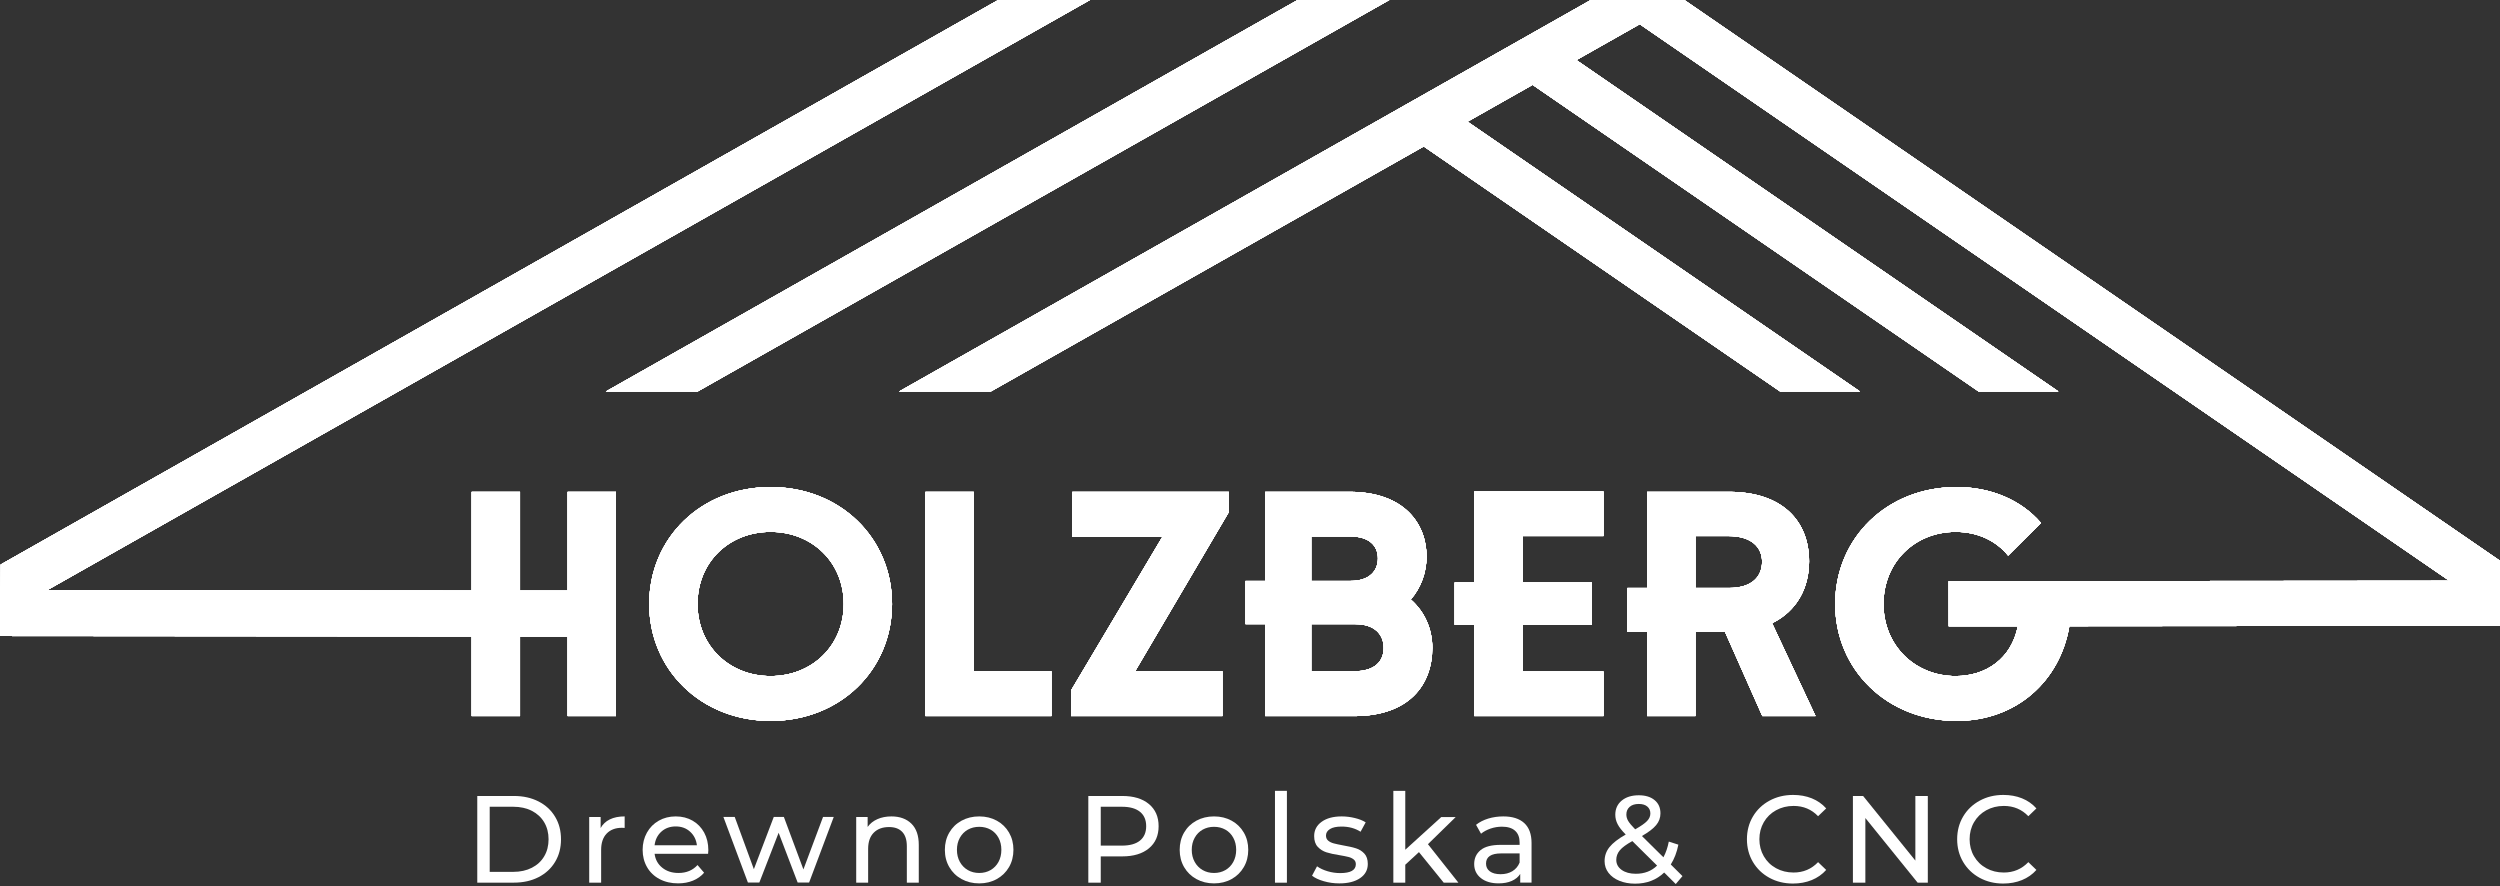 <svg width="110" height="39" viewBox="0 0 110 39" fill="none" xmlns="http://www.w3.org/2000/svg">
<rect x="0" y="0" width="110" height="39" fill="#333333" stroke="none"/>
<g clip-path="url(#clip0_6843_1054)">
<path d="M21 35.023H22.615C23.02 35.023 23.38 35.103 23.694 35.263C24.007 35.423 24.251 35.647 24.424 35.936C24.598 36.224 24.684 36.556 24.684 36.93C24.684 37.303 24.598 37.635 24.424 37.923C24.251 38.212 24.007 38.436 23.694 38.596C23.38 38.756 23.02 38.836 22.615 38.836H21V35.023ZM22.582 38.362C22.892 38.362 23.166 38.302 23.401 38.182C23.636 38.062 23.817 37.895 23.945 37.678C24.073 37.463 24.137 37.213 24.137 36.93C24.137 36.646 24.073 36.397 23.945 36.181C23.817 35.965 23.636 35.797 23.401 35.677C23.166 35.557 22.892 35.497 22.582 35.497H21.547V38.362H22.582Z" fill="white"/>
<path d="M26.833 36.053C27.012 35.965 27.23 35.922 27.485 35.922V36.428C27.455 36.425 27.416 36.423 27.364 36.423C27.08 36.423 26.856 36.508 26.694 36.676C26.531 36.845 26.45 37.086 26.45 37.398V38.836H25.925V35.949H26.428V36.434C26.52 36.267 26.654 36.14 26.833 36.053Z" fill="white"/>
<path d="M31.156 37.567H28.802C28.835 37.821 28.947 38.025 29.139 38.179C29.33 38.334 29.569 38.411 29.854 38.411C30.2 38.411 30.479 38.295 30.691 38.062L30.981 38.4C30.849 38.552 30.686 38.669 30.491 38.748C30.296 38.828 30.078 38.868 29.837 38.868C29.53 38.868 29.259 38.806 29.021 38.68C28.784 38.555 28.6 38.38 28.471 38.155C28.341 37.93 28.276 37.676 28.276 37.392C28.276 37.113 28.34 36.861 28.465 36.635C28.591 36.41 28.765 36.235 28.985 36.11C29.206 35.985 29.455 35.922 29.733 35.922C30.01 35.922 30.258 35.985 30.475 36.11C30.692 36.235 30.861 36.41 30.984 36.635C31.106 36.861 31.167 37.118 31.167 37.409C31.167 37.449 31.164 37.501 31.156 37.567ZM29.1 36.592C28.931 36.744 28.831 36.944 28.802 37.191H30.664C30.634 36.948 30.535 36.749 30.365 36.595C30.195 36.44 29.985 36.363 29.733 36.363C29.481 36.363 29.27 36.439 29.1 36.592Z" fill="white"/>
<path d="M36.685 35.945L35.601 38.832H35.097L34.26 36.642L33.411 38.832H32.908L31.829 35.945H32.328L33.17 38.244L34.046 35.945H34.49L35.35 38.255L36.214 35.945H36.685Z" fill="white"/>
<path d="M40.101 36.24C40.318 36.453 40.426 36.764 40.426 37.175V38.836H39.901V37.235C39.901 36.955 39.833 36.744 39.698 36.603C39.563 36.461 39.37 36.39 39.118 36.39C38.833 36.39 38.609 36.473 38.445 36.638C38.281 36.803 38.198 37.04 38.198 37.349V38.836H37.673V35.949H38.176V36.385C38.282 36.236 38.426 36.122 38.606 36.042C38.787 35.962 38.992 35.922 39.222 35.922C39.591 35.922 39.883 36.028 40.101 36.24Z" fill="white"/>
<path d="M42.308 38.678C42.078 38.551 41.898 38.376 41.769 38.152C41.639 37.929 41.574 37.676 41.574 37.392C41.574 37.109 41.639 36.856 41.769 36.633C41.898 36.41 42.078 36.235 42.308 36.11C42.538 35.985 42.797 35.922 43.086 35.922C43.374 35.922 43.632 35.985 43.86 36.11C44.088 36.235 44.267 36.41 44.397 36.633C44.526 36.856 44.591 37.109 44.591 37.392C44.591 37.676 44.526 37.929 44.397 38.152C44.267 38.376 44.088 38.551 43.86 38.678C43.632 38.805 43.374 38.869 43.086 38.869C42.797 38.869 42.538 38.805 42.308 38.678ZM43.587 38.283C43.734 38.198 43.85 38.078 43.934 37.924C44.018 37.769 44.06 37.592 44.06 37.392C44.06 37.193 44.018 37.016 43.934 36.862C43.85 36.707 43.734 36.589 43.587 36.505C43.439 36.422 43.272 36.38 43.086 36.38C42.899 36.38 42.733 36.422 42.584 36.505C42.437 36.589 42.32 36.707 42.234 36.862C42.148 37.016 42.105 37.193 42.105 37.392C42.105 37.592 42.148 37.769 42.234 37.924C42.32 38.078 42.437 38.198 42.584 38.283C42.733 38.368 42.899 38.411 43.086 38.411C43.272 38.411 43.439 38.368 43.587 38.283Z" fill="white"/>
<path d="M50.552 35.377C50.837 35.614 50.979 35.938 50.979 36.352C50.979 36.766 50.837 37.091 50.552 37.327C50.267 37.563 49.877 37.681 49.38 37.681H48.433V38.836H47.886V35.023H49.38C49.877 35.023 50.267 35.141 50.552 35.377ZM50.158 36.987C50.34 36.84 50.432 36.628 50.432 36.352C50.432 36.076 50.34 35.865 50.158 35.718C49.975 35.571 49.711 35.497 49.364 35.497H48.433V37.207H49.364C49.711 37.207 49.975 37.134 50.158 36.987Z" fill="white"/>
<path d="M52.64 38.678C52.41 38.551 52.23 38.376 52.1 38.152C51.971 37.929 51.906 37.676 51.906 37.392C51.906 37.109 51.971 36.856 52.1 36.633C52.23 36.41 52.41 36.235 52.64 36.11C52.87 35.985 53.129 35.922 53.417 35.922C53.706 35.922 53.964 35.985 54.192 36.11C54.42 36.235 54.598 36.41 54.728 36.633C54.858 36.856 54.923 37.109 54.923 37.392C54.923 37.676 54.858 37.929 54.728 38.152C54.598 38.376 54.42 38.551 54.192 38.678C53.964 38.805 53.706 38.869 53.417 38.869C53.129 38.869 52.87 38.805 52.64 38.678ZM53.918 38.283C54.066 38.198 54.182 38.078 54.265 37.924C54.349 37.769 54.392 37.592 54.392 37.392C54.392 37.193 54.349 37.016 54.265 36.862C54.182 36.707 54.066 36.589 53.918 36.505C53.77 36.422 53.603 36.38 53.417 36.38C53.231 36.38 53.064 36.422 52.916 36.505C52.769 36.589 52.651 36.707 52.566 36.862C52.48 37.016 52.437 37.193 52.437 37.392C52.437 37.592 52.48 37.769 52.566 37.924C52.651 38.078 52.769 38.198 52.916 38.283C53.064 38.368 53.231 38.411 53.417 38.411C53.603 38.411 53.77 38.368 53.918 38.283Z" fill="white"/>
<path d="M56.099 34.797H56.624V38.838H56.099V34.797Z" fill="white"/>
<path d="M58.245 38.773C58.026 38.71 57.854 38.629 57.73 38.531L57.949 38.117C58.077 38.208 58.232 38.281 58.415 38.335C58.597 38.389 58.782 38.416 58.967 38.416C59.427 38.416 59.657 38.286 59.657 38.025C59.657 37.937 59.626 37.869 59.565 37.818C59.502 37.767 59.425 37.729 59.332 37.706C59.238 37.682 59.106 37.656 58.935 37.627C58.701 37.591 58.51 37.549 58.363 37.502C58.215 37.455 58.088 37.374 57.982 37.262C57.876 37.15 57.823 36.992 57.823 36.788C57.823 36.527 57.933 36.317 58.152 36.159C58.371 36.001 58.664 35.922 59.033 35.922C59.227 35.922 59.42 35.946 59.613 35.993C59.807 36.04 59.966 36.104 60.09 36.184L59.865 36.597C59.628 36.445 59.349 36.369 59.028 36.369C58.805 36.369 58.635 36.405 58.519 36.478C58.402 36.551 58.343 36.647 58.343 36.766C58.343 36.861 58.376 36.935 58.442 36.99C58.508 37.044 58.589 37.084 58.685 37.109C58.782 37.135 58.918 37.164 59.094 37.197C59.327 37.237 59.516 37.279 59.66 37.325C59.804 37.37 59.928 37.447 60.03 37.556C60.132 37.665 60.183 37.818 60.183 38.014C60.183 38.275 60.071 38.483 59.846 38.637C59.621 38.792 59.316 38.869 58.929 38.869C58.692 38.869 58.464 38.837 58.245 38.773Z" fill="white"/>
<path d="M62.434 37.493L61.832 38.048V38.838H61.307V34.797H61.832V37.389L63.415 35.951H64.05L62.829 37.144L64.17 38.838H63.524L62.434 37.493Z" fill="white"/>
<path d="M67.068 36.216C67.281 36.412 67.388 36.704 67.388 37.093V38.835H66.89V38.454C66.802 38.589 66.677 38.691 66.515 38.762C66.353 38.833 66.16 38.868 65.937 38.868C65.612 38.868 65.353 38.79 65.157 38.634C64.962 38.478 64.864 38.273 64.864 38.019C64.864 37.764 64.958 37.56 65.144 37.406C65.33 37.252 65.626 37.174 66.03 37.174H66.863V37.071C66.863 36.846 66.797 36.673 66.665 36.554C66.534 36.434 66.341 36.374 66.085 36.374C65.914 36.374 65.746 36.402 65.582 36.458C65.418 36.515 65.279 36.59 65.165 36.684L64.946 36.292C65.096 36.172 65.275 36.081 65.483 36.017C65.691 35.954 65.912 35.922 66.145 35.922C66.547 35.922 66.854 36.02 67.068 36.216ZM66.545 38.332C66.691 38.243 66.797 38.117 66.863 37.953V37.55H66.053C65.607 37.55 65.385 37.699 65.385 37.997C65.385 38.142 65.441 38.257 65.554 38.34C65.667 38.423 65.824 38.465 66.025 38.465C66.226 38.465 66.399 38.421 66.545 38.332Z" fill="white"/>
<path d="M73.733 38.898L73.224 38.391C72.884 38.718 72.457 38.881 71.943 38.881C71.687 38.881 71.457 38.839 71.253 38.756C71.049 38.672 70.889 38.555 70.774 38.405C70.659 38.254 70.602 38.082 70.602 37.89C70.602 37.657 70.674 37.452 70.818 37.272C70.962 37.092 71.2 36.908 71.532 36.719C71.364 36.552 71.246 36.401 71.177 36.267C71.107 36.133 71.073 35.993 71.073 35.848C71.073 35.59 71.167 35.383 71.354 35.227C71.542 35.071 71.793 34.992 72.107 34.992C72.399 34.992 72.631 35.063 72.802 35.205C72.974 35.346 73.06 35.541 73.06 35.788C73.06 35.98 72.997 36.153 72.871 36.305C72.745 36.457 72.536 36.618 72.244 36.784L73.191 37.721C73.301 37.514 73.379 37.283 73.427 37.03L73.848 37.165C73.782 37.499 73.671 37.79 73.514 38.037L74.029 38.549L73.733 38.898ZM72.912 38.086L71.823 37.008C71.56 37.153 71.376 37.288 71.272 37.414C71.168 37.539 71.116 37.679 71.116 37.836C71.116 38.017 71.196 38.164 71.354 38.277C71.513 38.389 71.72 38.446 71.976 38.446C72.355 38.446 72.667 38.326 72.912 38.086ZM71.704 35.502C71.608 35.587 71.56 35.699 71.56 35.837C71.56 35.935 71.586 36.029 71.639 36.12C71.692 36.211 71.795 36.334 71.948 36.49C72.2 36.349 72.374 36.227 72.471 36.125C72.568 36.024 72.616 35.913 72.616 35.793C72.616 35.666 72.572 35.565 72.482 35.488C72.392 35.412 72.268 35.374 72.107 35.374C71.936 35.374 71.801 35.416 71.704 35.502Z" fill="white"/>
<path d="M77.853 38.623C77.545 38.454 77.303 38.222 77.128 37.926C76.953 37.63 76.865 37.297 76.865 36.927C76.865 36.556 76.953 36.223 77.128 35.927C77.303 35.631 77.546 35.399 77.856 35.23C78.167 35.061 78.513 34.977 78.896 34.977C79.195 34.977 79.469 35.026 79.718 35.126C79.966 35.226 80.177 35.374 80.353 35.57L79.996 35.913C79.708 35.612 79.349 35.461 78.918 35.461C78.633 35.461 78.376 35.525 78.146 35.652C77.916 35.779 77.736 35.954 77.607 36.177C77.478 36.401 77.413 36.65 77.413 36.927C77.413 37.202 77.478 37.452 77.607 37.675C77.736 37.899 77.916 38.074 78.146 38.201C78.376 38.328 78.633 38.391 78.918 38.391C79.345 38.391 79.704 38.239 79.996 37.934L80.353 38.277C80.177 38.474 79.965 38.622 79.715 38.724C79.465 38.825 79.19 38.876 78.891 38.876C78.508 38.876 78.162 38.792 77.853 38.623Z" fill="white"/>
<path d="M84.824 35.023V38.836H84.375L82.076 35.993V38.836H81.528V35.023H81.977L84.276 37.866V35.023H84.824Z" fill="white"/>
<path d="M87.103 38.623C86.795 38.454 86.553 38.222 86.378 37.926C86.203 37.63 86.115 37.297 86.115 36.927C86.115 36.556 86.203 36.223 86.378 35.927C86.553 35.631 86.796 35.399 87.106 35.23C87.416 35.061 87.763 34.977 88.146 34.977C88.446 34.977 88.719 35.026 88.968 35.126C89.216 35.226 89.427 35.374 89.602 35.57L89.247 35.913C88.959 35.612 88.599 35.461 88.168 35.461C87.883 35.461 87.626 35.525 87.396 35.652C87.166 35.779 86.987 35.954 86.857 36.177C86.727 36.401 86.663 36.65 86.663 36.927C86.663 37.202 86.727 37.452 86.857 37.675C86.987 37.899 87.166 38.074 87.396 38.201C87.626 38.328 87.883 38.391 88.168 38.391C88.595 38.391 88.954 38.239 89.247 37.934L89.602 38.277C89.427 38.474 89.215 38.622 88.965 38.724C88.715 38.825 88.44 38.876 88.141 38.876C87.758 38.876 87.412 38.792 87.103 38.623Z" fill="white"/>
<path d="M69.996 0L39.563 17.223H43.598L62.645 6.443L78.325 17.223H81.835L64.57 5.354L67.435 3.733L87.058 17.223H90.568L69.36 2.643L72.149 1.065L107.769 25.553L85.742 25.573L85.744 27.557L88.792 27.555L88.783 27.562C88.499 28.986 87.38 29.747 86.048 29.747C84.263 29.747 82.874 28.408 82.874 26.575C82.874 24.729 84.263 23.403 86.048 23.403C87.026 23.403 87.833 23.798 88.358 24.446L89.803 23.009C88.939 22.008 87.607 21.43 86.091 21.43C83.03 21.43 80.749 23.671 80.749 26.575C80.749 29.479 83.044 31.72 86.091 31.72C88.722 31.72 90.642 29.966 91.051 27.552L109.986 27.535V24.665L74.109 0H69.996ZM57.095 0L26.662 17.223H30.697L61.13 0H57.095ZM43.922 0L0.031 24.84L0 27.985L20.756 28.002V31.508H22.881V28.003L24.978 28.005V31.508H27.104V21.641H24.978V25.99L22.881 25.988V21.641H20.756V25.986L2.069 25.971L47.957 0H43.922ZM28.566 26.575C28.566 29.479 30.862 31.72 33.907 31.72C36.968 31.72 39.25 29.479 39.25 26.575C39.25 23.671 36.968 21.43 33.907 21.43C30.847 21.43 28.566 23.671 28.566 26.575ZM30.691 26.575C30.691 24.729 32.08 23.403 33.907 23.403C35.736 23.403 37.124 24.742 37.124 26.575C37.124 28.408 35.736 29.747 33.907 29.747C32.08 29.747 30.691 28.408 30.691 26.575ZM64.87 21.627V25.631H64.006V27.491H64.87V31.508H70.552V29.549H66.995V27.491H70.042V25.631H66.995V23.587H70.552V21.627H64.87ZM72.472 21.641V25.87H71.608V27.802H72.472V31.508H74.597V27.802H75.901L77.545 31.508H79.883L77.97 27.421C79.061 26.885 79.6 25.87 79.6 24.7C79.6 22.952 78.452 21.641 76.071 21.641H72.472ZM74.597 23.587H76.043C77.077 23.587 77.531 24.08 77.531 24.714C77.531 25.363 77.105 25.87 76.071 25.87H74.597V23.587ZM55.668 21.641V25.56H54.804V27.463H55.668V31.508H59.579C62.017 31.508 63.022 30.113 63.022 28.506C63.022 27.688 62.697 26.927 62.073 26.378C62.527 25.856 62.768 25.18 62.768 24.489C62.768 23.051 61.79 21.641 59.381 21.641H55.668ZM57.694 23.601H59.381C60.273 23.601 60.628 24.024 60.628 24.573C60.628 25.109 60.273 25.56 59.423 25.56H57.694V23.601ZM57.694 27.463H59.636C60.5 27.463 60.883 27.928 60.883 28.506C60.883 29.098 60.5 29.535 59.579 29.535H57.694V27.463ZM47.182 21.641V23.615H51.149L47.126 30.381V31.508H53.785V29.535H49.945L54.069 22.529V21.641H47.182ZM40.721 21.641V31.508H46.261V29.535H42.846V21.641H40.721Z" fill="white"/>
<path d="M69.996 0L39.563 17.223H43.598L62.645 6.443L78.325 17.223H81.835L64.57 5.354L67.435 3.733L87.058 17.223H90.568L69.36 2.643L72.149 1.065L107.769 25.553L85.742 25.573L85.744 27.557L88.792 27.555L88.783 27.562C88.499 28.986 87.38 29.747 86.048 29.747C84.263 29.747 82.874 28.408 82.874 26.575C82.874 24.729 84.263 23.403 86.048 23.403C87.026 23.403 87.833 23.798 88.358 24.446L89.803 23.009C88.939 22.008 87.607 21.43 86.091 21.43C83.03 21.43 80.749 23.671 80.749 26.575C80.749 29.479 83.044 31.72 86.091 31.72C88.722 31.72 90.642 29.966 91.051 27.552L109.986 27.535V24.665L74.109 0H69.996ZM57.095 0L26.662 17.223H30.697L61.13 0H57.095ZM43.922 0L0.031 24.84L0 27.985L20.756 28.002V31.508H22.881V28.003L24.978 28.005V31.508H27.104V21.641H24.978V25.99L22.881 25.988V21.641H20.756V25.986L2.069 25.971L47.957 0H43.922ZM28.566 26.575C28.566 29.479 30.862 31.72 33.907 31.72C36.968 31.72 39.25 29.479 39.25 26.575C39.25 23.671 36.968 21.43 33.907 21.43C30.847 21.43 28.566 23.671 28.566 26.575ZM30.691 26.575C30.691 24.729 32.08 23.403 33.907 23.403C35.736 23.403 37.124 24.742 37.124 26.575C37.124 28.408 35.736 29.747 33.907 29.747C32.08 29.747 30.691 28.408 30.691 26.575ZM64.87 21.627V25.631H64.006V27.491H64.87V31.508H70.552V29.549H66.995V27.491H70.042V25.631H66.995V23.587H70.552V21.627H64.87ZM72.472 21.641V25.87H71.608V27.802H72.472V31.508H74.597V27.802H75.901L77.545 31.508H79.883L77.97 27.421C79.061 26.885 79.6 25.87 79.6 24.7C79.6 22.952 78.452 21.641 76.071 21.641H72.472ZM74.597 23.587H76.043C77.077 23.587 77.531 24.08 77.531 24.714C77.531 25.363 77.105 25.87 76.071 25.87H74.597V23.587ZM55.668 21.641V25.56H54.804V27.463H55.668V31.508H59.579C62.017 31.508 63.022 30.113 63.022 28.506C63.022 27.688 62.697 26.927 62.073 26.378C62.527 25.856 62.768 25.18 62.768 24.489C62.768 23.051 61.79 21.641 59.381 21.641H55.668ZM57.694 23.601H59.381C60.273 23.601 60.628 24.024 60.628 24.573C60.628 25.109 60.273 25.56 59.423 25.56H57.694V23.601ZM57.694 27.463H59.636C60.5 27.463 60.883 27.928 60.883 28.506C60.883 29.098 60.5 29.535 59.579 29.535H57.694V27.463ZM47.182 21.641V23.615H51.149L47.126 30.381V31.508H53.785V29.535H49.945L54.069 22.529V21.641H47.182ZM40.721 21.641V31.508H46.261V29.535H42.846V21.641H40.721Z" fill="white"/>
<path d="M69.996 0L39.563 17.223H43.598L62.645 6.443L78.325 17.223H81.835L64.57 5.354L67.435 3.733L87.058 17.223H90.568L69.36 2.643L72.149 1.065L107.769 25.553L85.742 25.573L85.744 27.557L88.792 27.555L88.783 27.562C88.499 28.986 87.38 29.747 86.048 29.747C84.263 29.747 82.874 28.408 82.874 26.575C82.874 24.729 84.263 23.403 86.048 23.403C87.026 23.403 87.833 23.798 88.358 24.446L89.803 23.009C88.939 22.008 87.607 21.43 86.091 21.43C83.03 21.43 80.749 23.671 80.749 26.575C80.749 29.479 83.044 31.72 86.091 31.72C88.722 31.72 90.642 29.966 91.051 27.552L109.986 27.535V24.665L74.109 0H69.996ZM57.095 0L26.662 17.223H30.697L61.13 0H57.095ZM43.922 0L0.031 24.84L0 27.985L20.756 28.002V31.508H22.881V28.003L24.978 28.005V31.508H27.104V21.641H24.978V25.99L22.881 25.988V21.641H20.756V25.986L2.069 25.971L47.957 0H43.922ZM28.566 26.575C28.566 29.479 30.862 31.72 33.907 31.72C36.968 31.72 39.25 29.479 39.25 26.575C39.25 23.671 36.968 21.43 33.907 21.43C30.847 21.43 28.566 23.671 28.566 26.575ZM30.691 26.575C30.691 24.729 32.08 23.403 33.907 23.403C35.736 23.403 37.124 24.742 37.124 26.575C37.124 28.408 35.736 29.747 33.907 29.747C32.08 29.747 30.691 28.408 30.691 26.575ZM64.87 21.627V25.631H64.006V27.491H64.87V31.508H70.552V29.549H66.995V27.491H70.042V25.631H66.995V23.587H70.552V21.627H64.87ZM72.472 21.641V25.87H71.608V27.802H72.472V31.508H74.597V27.802H75.901L77.545 31.508H79.883L77.97 27.421C79.061 26.885 79.6 25.87 79.6 24.7C79.6 22.952 78.452 21.641 76.071 21.641H72.472ZM74.597 23.587H76.043C77.077 23.587 77.531 24.08 77.531 24.714C77.531 25.363 77.105 25.87 76.071 25.87H74.597V23.587ZM55.668 21.641V25.56H54.804V27.463H55.668V31.508H59.579C62.017 31.508 63.022 30.113 63.022 28.506C63.022 27.688 62.697 26.927 62.073 26.378C62.527 25.856 62.768 25.18 62.768 24.489C62.768 23.051 61.79 21.641 59.381 21.641H55.668ZM57.694 23.601H59.381C60.273 23.601 60.628 24.024 60.628 24.573C60.628 25.109 60.273 25.56 59.423 25.56H57.694V23.601ZM57.694 27.463H59.636C60.5 27.463 60.883 27.928 60.883 28.506C60.883 29.098 60.5 29.535 59.579 29.535H57.694V27.463ZM47.182 21.641V23.615H51.149L47.126 30.381V31.508H53.785V29.535H49.945L54.069 22.529V21.641H47.182ZM40.721 21.641V31.508H46.261V29.535H42.846V21.641H40.721Z" fill="white"/>
<path d="M69.996 0L39.563 17.223H43.598L62.645 6.443L78.325 17.223H81.835L64.57 5.354L67.435 3.733L87.058 17.223H90.568L69.36 2.643L72.149 1.065L107.769 25.553L85.742 25.573L85.744 27.557L88.792 27.555L88.783 27.562C88.499 28.986 87.38 29.747 86.048 29.747C84.263 29.747 82.874 28.408 82.874 26.575C82.874 24.729 84.263 23.403 86.048 23.403C87.026 23.403 87.833 23.798 88.358 24.446L89.803 23.009C88.939 22.008 87.607 21.43 86.091 21.43C83.03 21.43 80.749 23.671 80.749 26.575C80.749 29.479 83.044 31.72 86.091 31.72C88.722 31.72 90.642 29.966 91.051 27.552L109.986 27.535V24.665L74.109 0H69.996ZM57.095 0L26.662 17.223H30.697L61.13 0H57.095ZM43.922 0L0.031 24.84L0 27.985L20.756 28.002V31.508H22.881V28.003L24.978 28.005V31.508H27.104V21.641H24.978V25.99L22.881 25.988V21.641H20.756V25.986L2.069 25.971L47.957 0H43.922ZM28.566 26.575C28.566 29.479 30.862 31.72 33.907 31.72C36.968 31.72 39.25 29.479 39.25 26.575C39.25 23.671 36.968 21.43 33.907 21.43C30.847 21.43 28.566 23.671 28.566 26.575ZM30.691 26.575C30.691 24.729 32.08 23.403 33.907 23.403C35.736 23.403 37.124 24.742 37.124 26.575C37.124 28.408 35.736 29.747 33.907 29.747C32.08 29.747 30.691 28.408 30.691 26.575ZM64.87 21.627V25.631H64.006V27.491H64.87V31.508H70.552V29.549H66.995V27.491H70.042V25.631H66.995V23.587H70.552V21.627H64.87ZM72.472 21.641V25.87H71.608V27.802H72.472V31.508H74.597V27.802H75.901L77.545 31.508H79.883L77.97 27.421C79.061 26.885 79.6 25.87 79.6 24.7C79.6 22.952 78.452 21.641 76.071 21.641H72.472ZM74.597 23.587H76.043C77.077 23.587 77.531 24.08 77.531 24.714C77.531 25.363 77.105 25.87 76.071 25.87H74.597V23.587ZM55.668 21.641V25.56H54.804V27.463H55.668V31.508H59.579C62.017 31.508 63.022 30.113 63.022 28.506C63.022 27.688 62.697 26.927 62.073 26.378C62.527 25.856 62.768 25.18 62.768 24.489C62.768 23.051 61.79 21.641 59.381 21.641H55.668ZM57.694 23.601H59.381C60.273 23.601 60.628 24.024 60.628 24.573C60.628 25.109 60.273 25.56 59.423 25.56H57.694V23.601ZM57.694 27.463H59.636C60.5 27.463 60.883 27.928 60.883 28.506C60.883 29.098 60.5 29.535 59.579 29.535H57.694V27.463ZM47.182 21.641V23.615H51.149L47.126 30.381V31.508H53.785V29.535H49.945L54.069 22.529V21.641H47.182ZM40.721 21.641V31.508H46.261V29.535H42.846V21.641H40.721Z" fill="white"/>
<path d="M69.996 0L39.563 17.223H43.598L62.645 6.443L78.325 17.223H81.835L64.57 5.354L67.435 3.733L87.058 17.223H90.568L69.36 2.643L72.149 1.065L107.769 25.553L85.742 25.573L85.744 27.557L88.792 27.555L88.783 27.562C88.499 28.986 87.38 29.747 86.048 29.747C84.263 29.747 82.874 28.408 82.874 26.575C82.874 24.729 84.263 23.403 86.048 23.403C87.026 23.403 87.833 23.798 88.358 24.446L89.803 23.009C88.939 22.008 87.607 21.43 86.091 21.43C83.03 21.43 80.749 23.671 80.749 26.575C80.749 29.479 83.044 31.72 86.091 31.72C88.722 31.72 90.642 29.966 91.051 27.552L109.986 27.535V24.665L74.109 0H69.996ZM57.095 0L26.662 17.223H30.697L61.13 0H57.095ZM43.922 0L0.031 24.84L0 27.985L20.756 28.002V31.508H22.881V28.003L24.978 28.005V31.508H27.104V21.641H24.978V25.99L22.881 25.988V21.641H20.756V25.986L2.069 25.971L47.957 0H43.922ZM28.566 26.575C28.566 29.479 30.862 31.72 33.907 31.72C36.968 31.72 39.25 29.479 39.25 26.575C39.25 23.671 36.968 21.43 33.907 21.43C30.847 21.43 28.566 23.671 28.566 26.575ZM30.691 26.575C30.691 24.729 32.08 23.403 33.907 23.403C35.736 23.403 37.124 24.742 37.124 26.575C37.124 28.408 35.736 29.747 33.907 29.747C32.08 29.747 30.691 28.408 30.691 26.575ZM64.87 21.627V25.631H64.006V27.491H64.87V31.508H70.552V29.549H66.995V27.491H70.042V25.631H66.995V23.587H70.552V21.627H64.87ZM72.472 21.641V25.87H71.608V27.802H72.472V31.508H74.597V27.802H75.901L77.545 31.508H79.883L77.97 27.421C79.061 26.885 79.6 25.87 79.6 24.7C79.6 22.952 78.452 21.641 76.071 21.641H72.472ZM74.597 23.587H76.043C77.077 23.587 77.531 24.08 77.531 24.714C77.531 25.363 77.105 25.87 76.071 25.87H74.597V23.587ZM55.668 21.641V25.56H54.804V27.463H55.668V31.508H59.579C62.017 31.508 63.022 30.113 63.022 28.506C63.022 27.688 62.697 26.927 62.073 26.378C62.527 25.856 62.768 25.18 62.768 24.489C62.768 23.051 61.79 21.641 59.381 21.641H55.668ZM57.694 23.601H59.381C60.273 23.601 60.628 24.024 60.628 24.573C60.628 25.109 60.273 25.56 59.423 25.56H57.694V23.601ZM57.694 27.463H59.636C60.5 27.463 60.883 27.928 60.883 28.506C60.883 29.098 60.5 29.535 59.579 29.535H57.694V27.463ZM47.182 21.641V23.615H51.149L47.126 30.381V31.508H53.785V29.535H49.945L54.069 22.529V21.641H47.182ZM40.721 21.641V31.508H46.261V29.535H42.846V21.641H40.721Z" fill="white"/>
<path d="M69.996 0L39.563 17.223H43.598L62.645 6.443L78.325 17.223H81.835L64.57 5.354L67.435 3.733L87.058 17.223H90.568L69.36 2.643L72.149 1.065L107.769 25.553L85.742 25.573L85.744 27.557L88.792 27.555L88.783 27.562C88.499 28.986 87.38 29.747 86.048 29.747C84.263 29.747 82.874 28.408 82.874 26.575C82.874 24.729 84.263 23.403 86.048 23.403C87.026 23.403 87.833 23.798 88.358 24.446L89.803 23.009C88.939 22.008 87.607 21.43 86.091 21.43C83.03 21.43 80.749 23.671 80.749 26.575C80.749 29.479 83.044 31.72 86.091 31.72C88.722 31.72 90.642 29.966 91.051 27.552L109.986 27.535V24.665L74.109 0H69.996ZM57.095 0L26.662 17.223H30.697L61.13 0H57.095ZM43.922 0L0.031 24.84L0 27.985L20.756 28.002V31.508H22.881V28.003L24.978 28.005V31.508H27.104V21.641H24.978V25.99L22.881 25.988V21.641H20.756V25.986L2.069 25.971L47.957 0H43.922ZM28.566 26.575C28.566 29.479 30.862 31.72 33.907 31.72C36.968 31.72 39.25 29.479 39.25 26.575C39.25 23.671 36.968 21.43 33.907 21.43C30.847 21.43 28.566 23.671 28.566 26.575ZM30.691 26.575C30.691 24.729 32.08 23.403 33.907 23.403C35.736 23.403 37.124 24.742 37.124 26.575C37.124 28.408 35.736 29.747 33.907 29.747C32.08 29.747 30.691 28.408 30.691 26.575ZM64.87 21.627V25.631H64.006V27.491H64.87V31.508H70.552V29.549H66.995V27.491H70.042V25.631H66.995V23.587H70.552V21.627H64.87ZM72.472 21.641V25.87H71.608V27.802H72.472V31.508H74.597V27.802H75.901L77.545 31.508H79.883L77.97 27.421C79.061 26.885 79.6 25.87 79.6 24.7C79.6 22.952 78.452 21.641 76.071 21.641H72.472ZM74.597 23.587H76.043C77.077 23.587 77.531 24.08 77.531 24.714C77.531 25.363 77.105 25.87 76.071 25.87H74.597V23.587ZM55.668 21.641V25.56H54.804V27.463H55.668V31.508H59.579C62.017 31.508 63.022 30.113 63.022 28.506C63.022 27.688 62.697 26.927 62.073 26.378C62.527 25.856 62.768 25.18 62.768 24.489C62.768 23.051 61.79 21.641 59.381 21.641H55.668ZM57.694 23.601H59.381C60.273 23.601 60.628 24.024 60.628 24.573C60.628 25.109 60.273 25.56 59.423 25.56H57.694V23.601ZM57.694 27.463H59.636C60.5 27.463 60.883 27.928 60.883 28.506C60.883 29.098 60.5 29.535 59.579 29.535H57.694V27.463ZM47.182 21.641V23.615H51.149L47.126 30.381V31.508H53.785V29.535H49.945L54.069 22.529V21.641H47.182ZM40.721 21.641V31.508H46.261V29.535H42.846V21.641H40.721Z" fill="white"/>
<path d="M69.996 0L39.563 17.223H43.598L62.645 6.443L78.325 17.223H81.835L64.57 5.354L67.435 3.733L87.058 17.223H90.568L69.36 2.643L72.149 1.065L107.769 25.553L85.742 25.573L85.744 27.557L88.792 27.555L88.783 27.562C88.499 28.986 87.38 29.747 86.048 29.747C84.263 29.747 82.874 28.408 82.874 26.575C82.874 24.729 84.263 23.403 86.048 23.403C87.026 23.403 87.833 23.798 88.358 24.446L89.803 23.009C88.939 22.008 87.607 21.43 86.091 21.43C83.03 21.43 80.749 23.671 80.749 26.575C80.749 29.479 83.044 31.72 86.091 31.72C88.722 31.72 90.642 29.966 91.051 27.552L109.986 27.535V24.665L74.109 0H69.996ZM57.095 0L26.662 17.223H30.697L61.13 0H57.095ZM43.922 0L0.031 24.84L0 27.985L20.756 28.002V31.508H22.881V28.003L24.978 28.005V31.508H27.104V21.641H24.978V25.99L22.881 25.988V21.641H20.756V25.986L2.069 25.971L47.957 0H43.922ZM28.566 26.575C28.566 29.479 30.862 31.72 33.907 31.72C36.968 31.72 39.25 29.479 39.25 26.575C39.25 23.671 36.968 21.43 33.907 21.43C30.847 21.43 28.566 23.671 28.566 26.575ZM30.691 26.575C30.691 24.729 32.08 23.403 33.907 23.403C35.736 23.403 37.124 24.742 37.124 26.575C37.124 28.408 35.736 29.747 33.907 29.747C32.08 29.747 30.691 28.408 30.691 26.575ZM64.87 21.627V25.631H64.006V27.491H64.87V31.508H70.552V29.549H66.995V27.491H70.042V25.631H66.995V23.587H70.552V21.627H64.87ZM72.472 21.641V25.87H71.608V27.802H72.472V31.508H74.597V27.802H75.901L77.545 31.508H79.883L77.97 27.421C79.061 26.885 79.6 25.87 79.6 24.7C79.6 22.952 78.452 21.641 76.071 21.641H72.472ZM74.597 23.587H76.043C77.077 23.587 77.531 24.08 77.531 24.714C77.531 25.363 77.105 25.87 76.071 25.87H74.597V23.587ZM55.668 21.641V25.56H54.804V27.463H55.668V31.508H59.579C62.017 31.508 63.022 30.113 63.022 28.506C63.022 27.688 62.697 26.927 62.073 26.378C62.527 25.856 62.768 25.18 62.768 24.489C62.768 23.051 61.79 21.641 59.381 21.641H55.668ZM57.694 23.601H59.381C60.273 23.601 60.628 24.024 60.628 24.573C60.628 25.109 60.273 25.56 59.423 25.56H57.694V23.601ZM57.694 27.463H59.636C60.5 27.463 60.883 27.928 60.883 28.506C60.883 29.098 60.5 29.535 59.579 29.535H57.694V27.463ZM47.182 21.641V23.615H51.149L47.126 30.381V31.508H53.785V29.535H49.945L54.069 22.529V21.641H47.182ZM40.721 21.641V31.508H46.261V29.535H42.846V21.641H40.721Z" fill="white"/>
<path d="M69.996 0L39.563 17.223H43.598L62.645 6.443L78.325 17.223H81.835L64.57 5.354L67.435 3.733L87.058 17.223H90.568L69.36 2.643L72.149 1.065L107.769 25.553L85.742 25.573L85.744 27.557L88.792 27.555L88.783 27.562C88.499 28.986 87.38 29.747 86.048 29.747C84.263 29.747 82.874 28.408 82.874 26.575C82.874 24.729 84.263 23.403 86.048 23.403C87.026 23.403 87.833 23.798 88.358 24.446L89.803 23.009C88.939 22.008 87.607 21.43 86.091 21.43C83.03 21.43 80.749 23.671 80.749 26.575C80.749 29.479 83.044 31.72 86.091 31.72C88.722 31.72 90.642 29.966 91.051 27.552L109.986 27.535V24.665L74.109 0H69.996ZM57.095 0L26.662 17.223H30.697L61.13 0H57.095ZM43.922 0L0.031 24.84L0 27.985L20.756 28.002V31.508H22.881V28.003L24.978 28.005V31.508H27.104V21.641H24.978V25.99L22.881 25.988V21.641H20.756V25.986L2.069 25.971L47.957 0H43.922ZM28.566 26.575C28.566 29.479 30.862 31.72 33.907 31.72C36.968 31.72 39.25 29.479 39.25 26.575C39.25 23.671 36.968 21.43 33.907 21.43C30.847 21.43 28.566 23.671 28.566 26.575ZM30.691 26.575C30.691 24.729 32.08 23.403 33.907 23.403C35.736 23.403 37.124 24.742 37.124 26.575C37.124 28.408 35.736 29.747 33.907 29.747C32.08 29.747 30.691 28.408 30.691 26.575ZM64.87 21.627V25.631H64.006V27.491H64.87V31.508H70.552V29.549H66.995V27.491H70.042V25.631H66.995V23.587H70.552V21.627H64.87ZM72.472 21.641V25.87H71.608V27.802H72.472V31.508H74.597V27.802H75.901L77.545 31.508H79.883L77.97 27.421C79.061 26.885 79.6 25.87 79.6 24.7C79.6 22.952 78.452 21.641 76.071 21.641H72.472ZM74.597 23.587H76.043C77.077 23.587 77.531 24.08 77.531 24.714C77.531 25.363 77.105 25.87 76.071 25.87H74.597V23.587ZM55.668 21.641V25.56H54.804V27.463H55.668V31.508H59.579C62.017 31.508 63.022 30.113 63.022 28.506C63.022 27.688 62.697 26.927 62.073 26.378C62.527 25.856 62.768 25.18 62.768 24.489C62.768 23.051 61.79 21.641 59.381 21.641H55.668ZM57.694 23.601H59.381C60.273 23.601 60.628 24.024 60.628 24.573C60.628 25.109 60.273 25.56 59.423 25.56H57.694V23.601ZM57.694 27.463H59.636C60.5 27.463 60.883 27.928 60.883 28.506C60.883 29.098 60.5 29.535 59.579 29.535H57.694V27.463ZM47.182 21.641V23.615H51.149L47.126 30.381V31.508H53.785V29.535H49.945L54.069 22.529V21.641H47.182ZM40.721 21.641V31.508H46.261V29.535H42.846V21.641H40.721Z" fill="white"/>
</g>
<defs>
<clipPath id="clip0_6843_1054">
<rect width="110" height="39" fill="white"/>
</clipPath>
</defs>
</svg>
